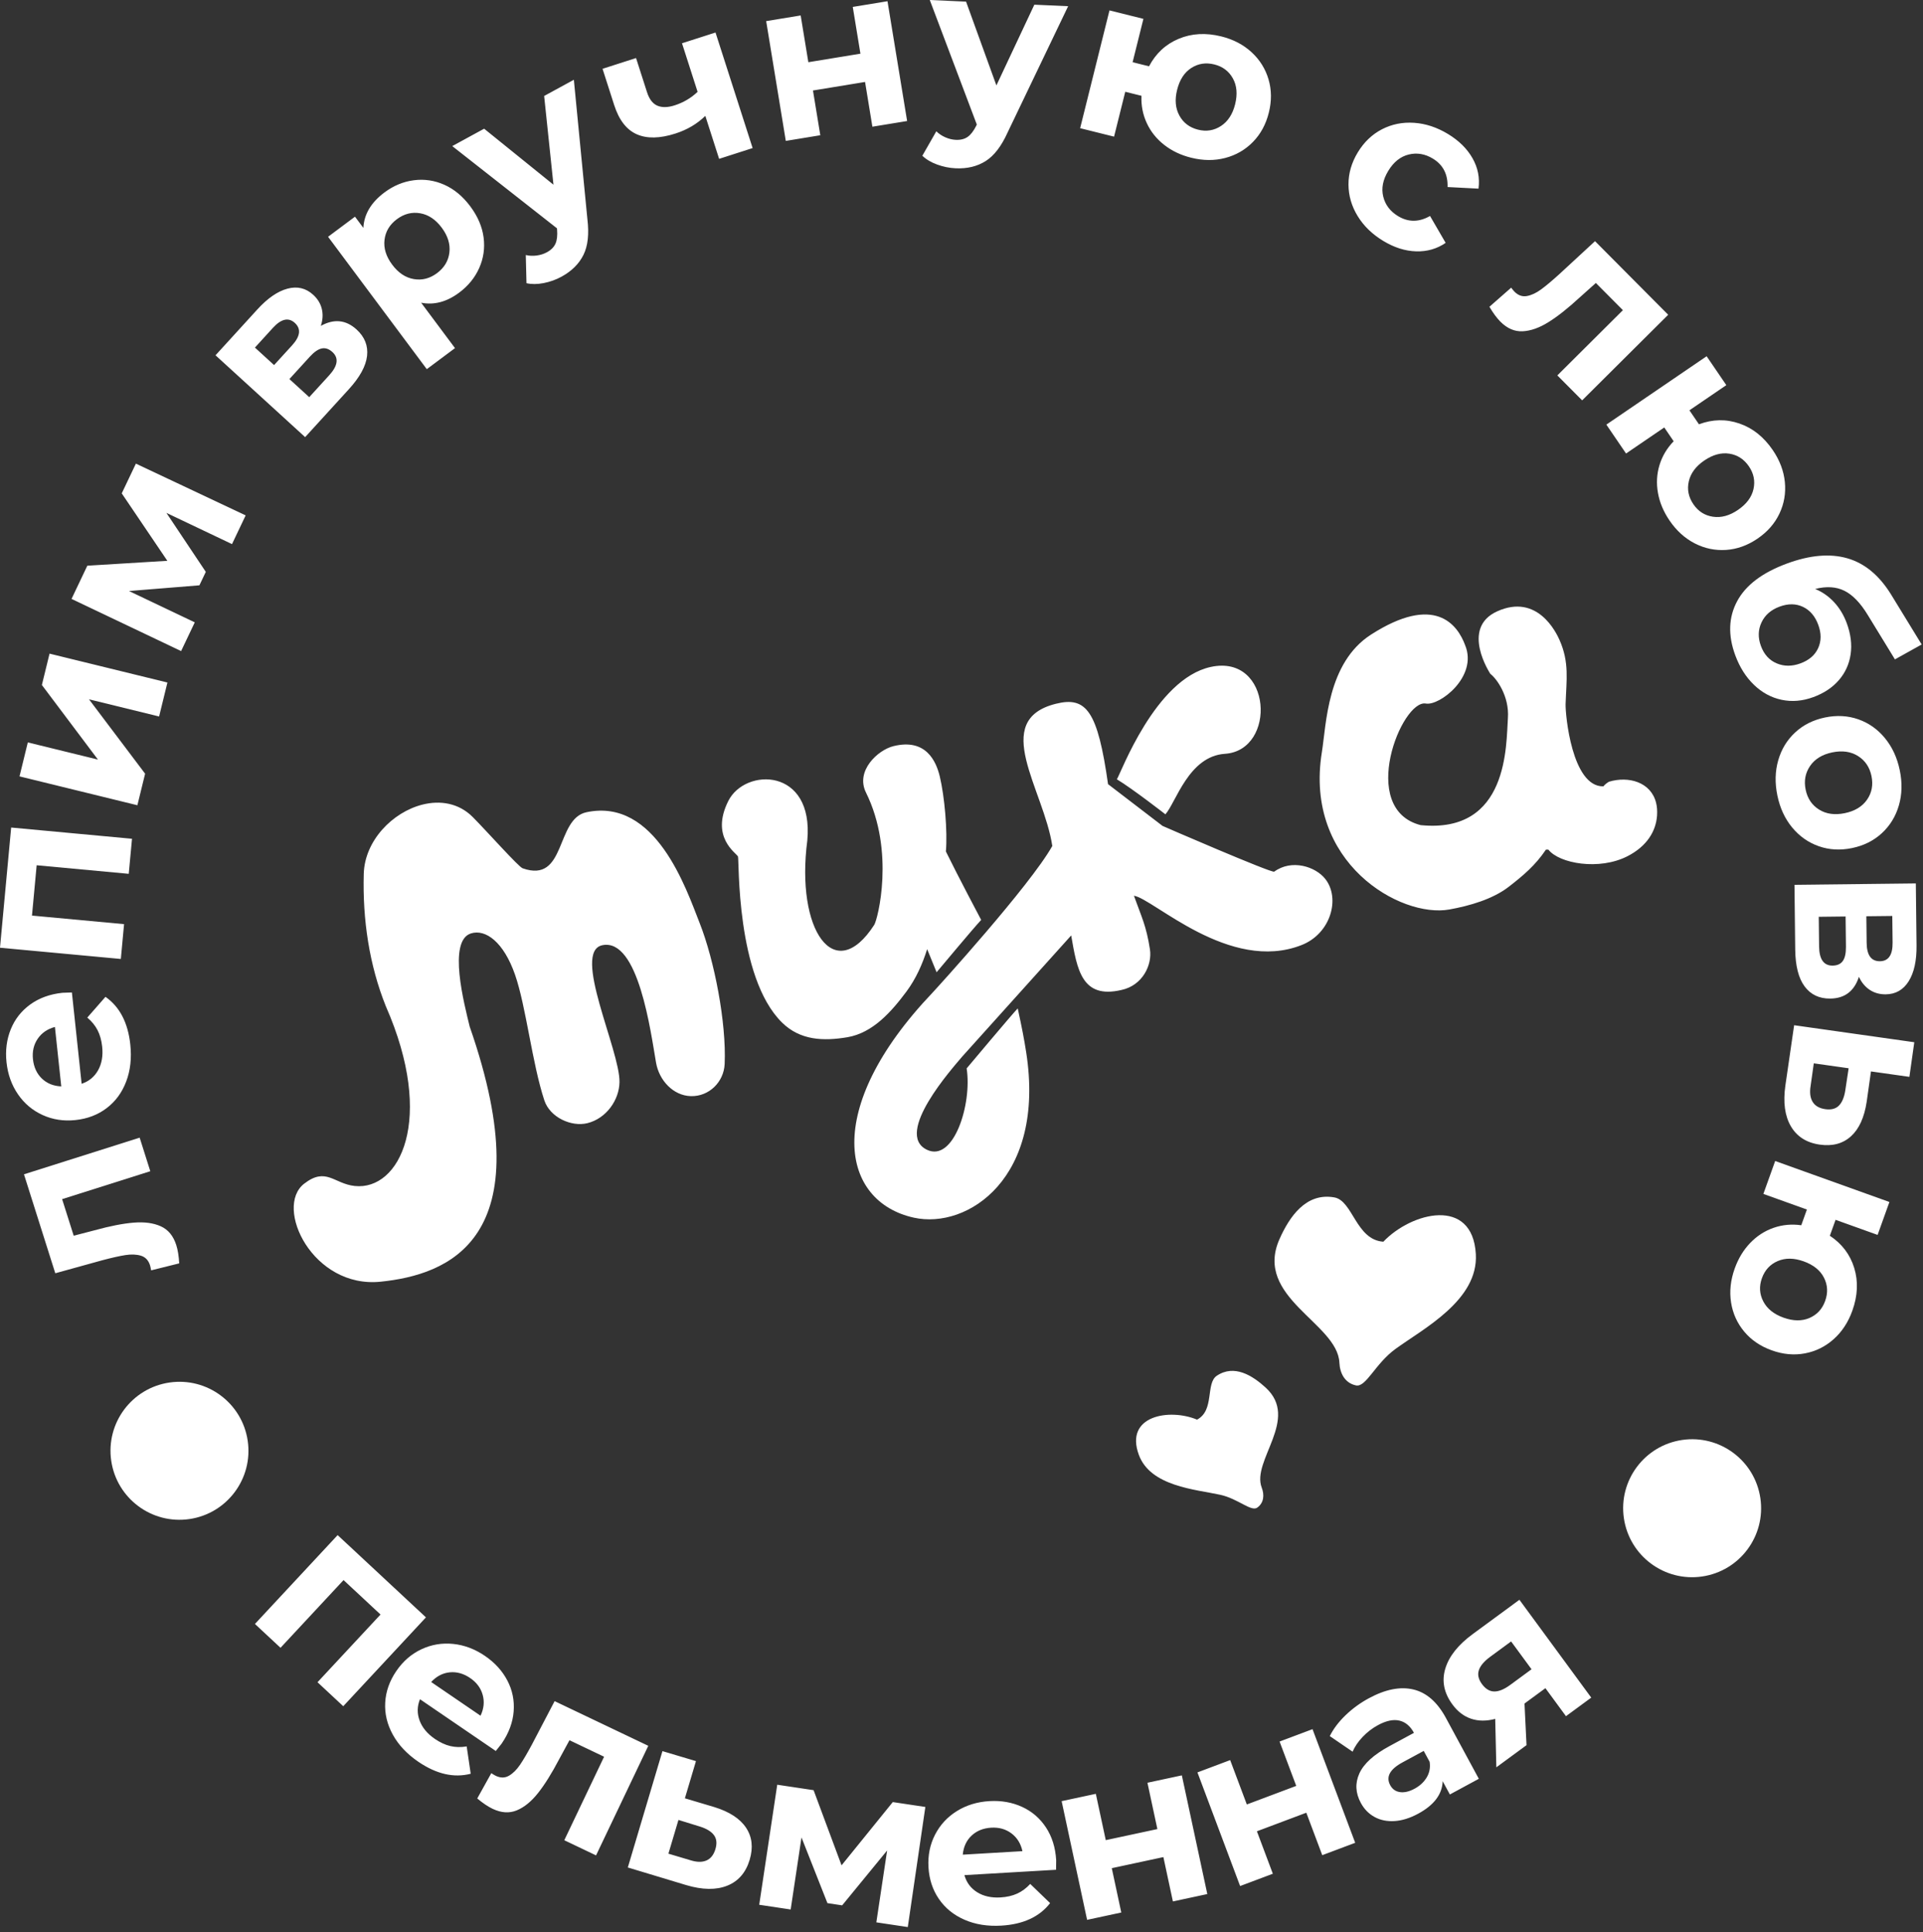 <?xml version="1.0" encoding="UTF-8"?> <svg xmlns="http://www.w3.org/2000/svg" width="221" height="222" viewBox="0 0 221 222" fill="none"><rect x="0" y="0" width="221" height="222" fill="#333333" stroke="none"/><path d="M48.952 185.824L39.449 196.032L36.489 193.276L43.732 185.497L39.482 181.54L32.239 189.319L29.298 186.581L38.802 176.373L48.952 185.824ZM57.657 200.321C57.628 200.363 57.402 200.648 56.979 201.176L48.265 195.228C47.934 196.049 47.921 196.866 48.224 197.679C48.526 198.493 49.113 199.197 49.983 199.791C50.583 200.2 51.176 200.474 51.761 200.612C52.347 200.75 52.971 200.763 53.634 200.65L54.096 203.79C52.163 204.292 50.155 203.831 48.071 202.409C46.772 201.522 45.796 200.485 45.143 199.296C44.489 198.107 44.198 196.878 44.27 195.608C44.341 194.339 44.766 193.133 45.546 191.991C46.316 190.863 47.278 190.029 48.431 189.488C49.585 188.947 50.803 188.742 52.084 188.874C53.365 189.005 54.583 189.465 55.739 190.255C56.867 191.024 57.722 191.964 58.304 193.072C58.886 194.181 59.129 195.367 59.031 196.629C58.934 197.891 58.475 199.121 57.657 200.321ZM54.036 192.796C53.28 192.279 52.498 192.06 51.692 192.137C50.886 192.215 50.172 192.586 49.551 193.25L55.225 197.123C55.608 196.317 55.691 195.521 55.474 194.735C55.258 193.949 54.779 193.302 54.036 192.796ZM74.504 200.581L68.501 213.17L64.851 211.429L69.425 201.835L65.447 199.939L64.27 202.106C63.419 203.73 62.609 205.028 61.839 206.001C61.068 206.974 60.254 207.639 59.395 207.995C58.535 208.351 57.607 208.292 56.608 207.816C56.078 207.563 55.491 207.168 54.847 206.631L56.462 203.725C56.697 203.875 56.869 203.976 56.978 204.029C57.524 204.289 58.028 204.285 58.491 204.018C58.953 203.75 59.379 203.33 59.766 202.759C60.154 202.187 60.612 201.405 61.142 200.414L63.74 195.449L74.504 200.581ZM82.09 207.618C83.824 208.153 85.04 208.943 85.738 209.989C86.437 211.036 86.577 212.262 86.157 213.671C85.718 215.145 84.859 216.138 83.58 216.65C82.3 217.161 80.725 217.139 78.853 216.581L72.152 214.559L76.132 201.192L79.983 202.339L78.71 206.612L82.09 207.618ZM79.326 213.72C80.067 213.958 80.685 213.971 81.181 213.758C81.677 213.545 82.024 213.107 82.221 212.445C82.414 211.799 82.36 211.269 82.059 210.855C81.759 210.441 81.23 210.112 80.473 209.869L77.971 209.097L76.817 212.973L79.326 213.72ZM100.713 220.864L101.952 212.609L96.785 218.911L95.093 218.657L92.111 211.106L90.868 219.386L87.253 218.844L89.324 205.051L93.502 205.678L96.715 214.313L102.603 207.045L106.346 207.606L104.327 221.406L100.713 220.864ZM121.382 213.731C121.384 213.783 121.38 214.147 121.368 214.823L110.835 215.439C111.075 216.29 111.563 216.945 112.3 217.404C113.036 217.863 113.931 218.062 114.983 218.001C115.708 217.958 116.344 217.813 116.892 217.564C117.441 217.316 117.942 216.945 118.399 216.451L120.683 218.654C119.459 220.232 117.588 221.094 115.069 221.241C113.499 221.333 112.092 221.108 110.849 220.566C109.605 220.024 108.624 219.229 107.905 218.18C107.186 217.132 106.786 215.918 106.705 214.537C106.625 213.174 106.877 211.926 107.46 210.793C108.043 209.659 108.881 208.753 109.975 208.075C111.07 207.396 112.316 207.016 113.713 206.935C115.076 206.855 116.327 207.076 117.465 207.598C118.604 208.12 119.52 208.911 120.214 209.969C120.908 211.028 121.297 212.282 121.382 213.731ZM113.917 209.987C113.003 210.04 112.251 210.344 111.66 210.898C111.069 211.452 110.731 212.181 110.645 213.087L117.503 212.685C117.314 211.814 116.893 211.133 116.241 210.643C115.589 210.153 114.815 209.934 113.917 209.987ZM122.009 206.939L125.938 206.097L127.08 211.419L133.011 210.147L131.869 204.824L135.823 203.976L138.749 217.613L134.795 218.461L133.702 213.366L127.771 214.639L128.863 219.733L124.935 220.576L122.009 206.939ZM137.615 203.636L141.377 202.223L143.291 207.319L148.97 205.186L147.055 200.09L150.841 198.668L155.746 211.724L151.96 213.146L150.127 208.268L144.449 210.401L146.281 215.279L142.52 216.692L137.615 203.636ZM157.312 195.119C159.212 194.09 160.916 193.753 162.423 194.106C163.931 194.459 165.179 195.548 166.166 197.371L169.954 204.37L166.626 206.172L165.799 204.645C165.747 206.147 164.81 207.391 162.986 208.378C162.043 208.888 161.14 209.171 160.276 209.226C159.412 209.281 158.645 209.126 157.976 208.761C157.306 208.396 156.778 207.857 156.392 207.143C155.775 206.003 155.719 204.873 156.224 203.755C156.729 202.637 157.878 201.592 159.671 200.622L162.498 199.091C162.079 198.316 161.52 197.847 160.823 197.684C160.126 197.521 159.306 197.695 158.364 198.205C157.71 198.559 157.123 199.009 156.603 199.556C156.084 200.102 155.698 200.669 155.447 201.257L152.825 199.464C153.239 198.631 153.843 197.832 154.638 197.067C155.433 196.303 156.324 195.653 157.312 195.119ZM162.579 205.503C163.187 205.174 163.651 204.741 163.969 204.205C164.288 203.669 164.398 203.074 164.3 202.42L163.621 201.166L161.182 202.486C159.723 203.276 159.252 204.15 159.771 205.107C160.017 205.563 160.392 205.828 160.893 205.9C161.394 205.973 161.956 205.841 162.579 205.503ZM174.619 183.803L182.873 195.044L179.969 197.177L177.606 193.959L175.203 195.724L175.435 200.506L171.966 203.053L171.836 197.488C170.831 197.755 169.91 197.75 169.075 197.473C168.24 197.197 167.52 196.648 166.917 195.826C165.945 194.503 165.673 193.132 166.1 191.714C166.528 190.296 167.577 188.973 169.249 187.746L174.619 183.803ZM171.26 190.354C170.564 190.865 170.13 191.376 169.959 191.888C169.787 192.4 169.906 192.934 170.315 193.491C170.725 194.048 171.195 194.331 171.725 194.338C172.256 194.345 172.869 194.093 173.566 193.581L176.011 191.786L173.663 188.589L171.26 190.354Z" fill="white"></path><path d="M195.616 181.127C191.284 181.761 187.259 178.764 186.625 174.432C185.991 170.1 188.989 166.075 193.32 165.441C197.652 164.807 201.677 167.805 202.311 172.137C202.945 176.468 199.947 180.494 195.616 181.127Z" fill="white"></path><path d="M21.773 174.529C17.442 175.162 13.416 172.165 12.783 167.833C12.149 163.501 15.146 159.476 19.478 158.842C23.81 158.208 27.835 161.206 28.469 165.538C29.103 169.869 26.105 173.895 21.773 174.529Z" fill="white"></path><path d="M2.755 134.919L16.052 130.71L17.272 134.565L7.139 137.773L8.47 141.974L10.857 141.355C12.624 140.868 14.126 140.573 15.363 140.472C16.6 140.37 17.641 140.512 18.488 140.897C19.335 141.281 19.925 142 20.259 143.055C20.437 143.615 20.549 144.314 20.596 145.151L17.37 145.954C17.32 145.68 17.276 145.486 17.24 145.37C17.057 144.794 16.71 144.428 16.199 144.272C15.687 144.117 15.091 144.093 14.409 144.2C13.726 144.307 12.842 144.506 11.755 144.795L6.354 146.288L2.755 134.919ZM7.172 114.065C7.223 114.06 7.587 114.047 8.263 114.027L9.381 124.518C10.22 124.238 10.851 123.718 11.275 122.961C11.698 122.203 11.854 121.3 11.742 120.252C11.665 119.53 11.489 118.901 11.215 118.366C10.941 117.83 10.546 117.347 10.03 116.915L12.122 114.528C13.757 115.674 14.708 117.502 14.975 120.012C15.142 121.575 14.984 122.991 14.502 124.259C14.021 125.527 13.273 126.545 12.26 127.314C11.247 128.083 10.053 128.54 8.678 128.686C7.321 128.831 6.062 128.639 4.902 128.111C3.742 127.583 2.797 126.789 2.067 125.728C1.337 124.668 0.898 123.442 0.749 122.05C0.604 120.692 0.766 119.432 1.233 118.27C1.7 117.108 2.446 116.155 3.47 115.411C4.494 114.668 5.728 114.219 7.172 114.065ZM3.788 121.699C3.886 122.61 4.225 123.347 4.806 123.911C5.388 124.475 6.133 124.778 7.041 124.82L6.312 117.989C5.451 118.22 4.791 118.673 4.333 119.347C3.874 120.022 3.693 120.806 3.788 121.699ZM1.283 95.078L15.171 96.368L14.796 100.395L4.213 99.412L3.676 105.194L14.259 106.177L13.887 110.178L0 108.887L1.283 95.078ZM2.242 89.2L3.197 85.297L11.255 87.27L4.813 78.7L5.694 75.099L19.241 78.416L18.285 82.319L10.228 80.346L16.677 88.891L15.789 92.517L2.242 89.2ZM26.663 62.514L19.125 58.927L23.652 65.704L22.917 67.249L14.824 67.904L22.385 71.503L20.814 74.803L8.221 68.81L10.037 64.994L19.232 64.433L13.991 56.684L15.618 53.267L28.233 59.214L26.663 62.514ZM36.871 37.441C38.386 36.602 39.757 36.741 40.982 37.859C41.914 38.71 42.315 39.719 42.185 40.887C42.055 42.055 41.355 43.335 40.085 44.726L35.069 50.222L24.768 40.82L29.574 35.554C30.75 34.265 31.904 33.469 33.034 33.167C34.163 32.864 35.15 33.098 35.992 33.867C36.503 34.333 36.834 34.874 36.984 35.491C37.134 36.108 37.097 36.758 36.871 37.441ZM31.498 41.944L33.561 39.685C34.516 38.638 34.623 37.777 33.883 37.101C33.155 36.437 32.314 36.628 31.358 37.675L29.297 39.934L31.498 41.944ZM37.828 43.123C38.83 42.025 38.954 41.133 38.201 40.445C37.806 40.084 37.398 39.947 36.98 40.033C36.562 40.119 36.103 40.437 35.602 40.986L33.26 43.552L35.539 45.631L37.828 43.123ZM44.186 22.109C45.225 21.334 46.349 20.867 47.557 20.71C48.766 20.552 49.935 20.726 51.066 21.23C52.197 21.734 53.191 22.561 54.049 23.71C54.906 24.86 55.415 26.049 55.577 27.276C55.738 28.504 55.57 29.674 55.075 30.788C54.58 31.901 53.812 32.845 52.773 33.62C51.346 34.685 49.889 35.072 48.4 34.781L52.29 39.996L49.049 42.414L37.703 27.204L40.798 24.895L41.759 26.183C41.84 24.614 42.649 23.256 44.186 22.109ZM50.228 31.379C51.059 30.759 51.533 29.97 51.647 29.011C51.762 28.052 51.468 27.101 50.766 26.159C50.063 25.218 49.236 24.665 48.284 24.502C47.332 24.338 46.44 24.567 45.609 25.187C44.778 25.807 44.305 26.596 44.19 27.555C44.075 28.514 44.369 29.465 45.072 30.406C45.775 31.349 46.602 31.901 47.554 32.064C48.506 32.228 49.397 31.999 50.228 31.379ZM65.95 9.165L67.506 25.176C67.714 26.893 67.562 28.266 67.049 29.294C66.537 30.321 65.697 31.153 64.528 31.791C63.891 32.138 63.207 32.383 62.478 32.525C61.748 32.667 61.091 32.67 60.506 32.537L60.426 29.303C60.831 29.397 61.249 29.415 61.681 29.357C62.111 29.299 62.502 29.175 62.851 28.985C63.336 28.72 63.666 28.387 63.842 27.987C64.017 27.586 64.077 27.046 64.022 26.368L64.005 26.229L51.975 16.785L55.64 14.787L63.606 21.22L62.536 11.027L65.95 9.165ZM82.23 3.735L86.495 17.013L82.645 18.25L81.059 13.314C80.12 14.232 78.976 14.909 77.626 15.342C75.833 15.918 74.349 15.946 73.174 15.425C71.999 14.904 71.137 13.787 70.587 12.076L69.247 7.905L73.097 6.668L74.358 10.592C74.617 11.399 75.014 11.915 75.55 12.143C76.086 12.37 76.749 12.357 77.539 12.103C78.542 11.78 79.42 11.263 80.171 10.55L78.379 4.971L82.23 3.735ZM88.052 2.426L92.017 1.776L92.898 7.148L98.884 6.167L98.004 0.795L101.995 0.141L104.251 13.904L100.259 14.558L99.417 9.416L93.43 10.397L94.273 15.539L90.308 16.189L88.052 2.426ZM122.756 0.713L115.8 15.218C115.089 16.795 114.248 17.891 113.278 18.505C112.308 19.119 111.158 19.396 109.828 19.336C109.103 19.303 108.391 19.159 107.694 18.903C106.996 18.647 106.431 18.31 106 17.893L107.606 15.085C107.904 15.375 108.252 15.607 108.651 15.78C109.05 15.954 109.448 16.049 109.845 16.067C110.397 16.092 110.852 15.978 111.21 15.726C111.567 15.474 111.898 15.044 112.202 14.434L112.259 14.307L106.855 0L111.024 0.187L114.511 9.815L118.871 0.539L122.756 0.713ZM140.361 4.185C141.736 4.528 142.895 5.132 143.836 5.999C144.778 6.866 145.427 7.905 145.785 9.116C146.142 10.327 146.154 11.604 145.819 12.945C145.485 14.287 144.876 15.409 143.992 16.31C143.108 17.212 142.047 17.825 140.809 18.149C139.57 18.473 138.264 18.463 136.889 18.12C135.698 17.824 134.664 17.33 133.785 16.639C132.906 15.948 132.241 15.115 131.79 14.138C131.338 13.162 131.135 12.118 131.181 11.007L129.319 10.544L128.034 15.7L124.135 14.729L127.507 1.196L131.406 2.167L130.165 7.148L132.052 7.618C132.831 6.138 133.965 5.085 135.457 4.459C136.949 3.834 138.583 3.742 140.361 4.185ZM137.691 14.901C138.647 15.139 139.524 14.997 140.322 14.474C141.12 13.952 141.661 13.12 141.946 11.98C142.234 10.823 142.147 9.831 141.685 9.003C141.224 8.176 140.515 7.643 139.559 7.405C138.586 7.162 137.702 7.298 136.906 7.812C136.11 8.326 135.568 9.162 135.28 10.319C134.995 11.459 135.083 12.447 135.543 13.283C136.002 14.119 136.718 14.658 137.691 14.901ZM158.971 27.681C157.7 26.911 156.717 25.957 156.023 24.818C155.328 23.68 154.979 22.473 154.974 21.197C154.969 19.921 155.325 18.692 156.041 17.509C156.758 16.327 157.683 15.443 158.816 14.856C159.949 14.27 161.181 14.021 162.512 14.11C163.842 14.199 165.143 14.628 166.414 15.398C167.67 16.16 168.609 17.087 169.229 18.181C169.85 19.274 170.079 20.439 169.917 21.674L166.361 21.489C166.403 20.019 165.84 18.93 164.672 18.223C163.77 17.677 162.845 17.52 161.896 17.753C160.946 17.986 160.163 18.612 159.545 19.632C158.926 20.652 158.734 21.637 158.967 22.586C159.2 23.535 159.767 24.283 160.669 24.83C161.851 25.546 163.077 25.541 164.346 24.815L166.141 27.904C165.14 28.59 164.008 28.915 162.747 28.878C161.486 28.841 160.228 28.442 158.971 27.681ZM191.717 36.163L181.828 45.998L178.977 43.132L186.512 35.636L183.405 32.511L181.567 34.156C180.22 35.399 179.02 36.349 177.967 37.006C176.914 37.663 175.923 38.015 174.994 38.061C174.065 38.108 173.211 37.739 172.431 36.955C172.017 36.538 171.596 35.969 171.171 35.246L173.67 33.053C173.84 33.274 173.968 33.427 174.053 33.513C174.48 33.942 174.956 34.108 175.482 34.012C176.008 33.915 176.549 33.663 177.106 33.255C177.663 32.847 178.358 32.266 179.191 31.51L183.308 27.709L191.717 36.163ZM203.738 51.716C204.536 52.887 204.998 54.109 205.124 55.383C205.249 56.657 205.043 57.864 204.503 59.006C203.964 60.148 203.123 61.108 201.98 61.886C200.838 62.665 199.637 63.097 198.377 63.182C197.117 63.267 195.917 63.018 194.778 62.436C193.638 61.853 192.669 60.976 191.871 59.805C191.18 58.791 190.736 57.734 190.54 56.633C190.344 55.533 190.403 54.468 190.716 53.439C191.029 52.41 191.572 51.496 192.345 50.697L191.264 49.112L186.873 52.105L184.61 48.785L196.134 40.93L198.397 44.25L194.156 47.141L195.251 48.748C196.817 48.161 198.365 48.13 199.895 48.657C201.425 49.182 202.706 50.202 203.738 51.716ZM194.613 57.936C195.167 58.75 195.917 59.228 196.86 59.369C197.803 59.51 198.76 59.25 199.732 58.588C200.717 57.916 201.313 57.118 201.519 56.193C201.725 55.268 201.551 54.399 200.996 53.585C200.431 52.757 199.681 52.269 198.744 52.123C197.808 51.977 196.847 52.24 195.862 52.911C194.891 53.574 194.299 54.369 194.086 55.299C193.872 56.229 194.048 57.108 194.613 57.936ZM212.241 71.607C212.7 72.856 212.848 74.044 212.683 75.173C212.518 76.302 212.068 77.292 211.331 78.143C210.595 78.994 209.618 79.644 208.402 80.091C207.153 80.551 205.934 80.654 204.745 80.401C203.557 80.148 202.499 79.575 201.572 78.682C200.644 77.79 199.927 76.654 199.42 75.275C198.579 72.988 198.651 70.922 199.639 69.076C200.626 67.23 202.539 65.785 205.377 64.741C208.004 63.774 210.311 63.574 212.297 64.142C214.283 64.709 215.955 66.087 217.313 68.276L220.846 74.047L217.774 75.758L214.655 70.663C213.814 69.278 212.92 68.35 211.974 67.879C211.027 67.408 209.905 67.338 208.609 67.667C209.434 68.008 210.159 68.515 210.784 69.187C211.409 69.86 211.894 70.666 212.241 71.607ZM202.373 74.216C202.731 75.19 203.335 75.856 204.186 76.215C205.036 76.574 205.947 76.575 206.921 76.216C207.91 75.852 208.588 75.267 208.954 74.46C209.32 73.653 209.324 72.763 208.965 71.79C208.601 70.801 208.017 70.113 207.212 69.728C206.408 69.343 205.511 69.332 204.521 69.696C203.532 70.061 202.839 70.665 202.441 71.511C202.043 72.358 202.021 73.259 202.373 74.216ZM204.265 91.404C203.967 89.966 204 88.613 204.364 87.347C204.729 86.079 205.377 85.014 206.31 84.15C207.243 83.286 208.386 82.714 209.74 82.433C211.094 82.153 212.371 82.224 213.57 82.646C214.77 83.068 215.788 83.788 216.625 84.806C217.463 85.824 218.03 87.052 218.328 88.49C218.627 89.929 218.593 91.277 218.227 92.535C217.861 93.794 217.212 94.855 216.279 95.719C215.346 96.583 214.202 97.155 212.849 97.436C211.495 97.716 210.218 97.645 209.019 97.223C207.82 96.801 206.802 96.085 205.966 95.076C205.131 94.066 204.563 92.843 204.265 91.404ZM207.515 90.731C207.725 91.746 208.241 92.509 209.061 93.018C209.881 93.528 210.867 93.663 212.018 93.425C213.168 93.186 214.019 92.67 214.569 91.877C215.119 91.083 215.29 90.179 215.079 89.164C214.869 88.148 214.353 87.382 213.531 86.863C212.708 86.346 211.722 86.206 210.571 86.444C209.421 86.682 208.571 87.203 208.022 88.005C207.474 88.807 207.304 89.715 207.515 90.731ZM213.635 112.229C213.1 113.877 212.004 114.711 210.345 114.729C209.083 114.744 208.101 114.279 207.399 113.337C206.698 112.394 206.336 110.981 206.314 109.097L206.23 101.658L220.176 101.499L220.257 108.628C220.276 110.374 219.977 111.742 219.357 112.734C218.737 113.727 217.857 114.229 216.717 114.242C216.026 114.25 215.414 114.08 214.883 113.731C214.352 113.383 213.936 112.882 213.635 112.229ZM214.489 105.271L214.524 108.33C214.54 109.747 215.049 110.45 216.051 110.439C217.036 110.427 217.521 109.713 217.505 108.296L217.47 105.238L214.489 105.271ZM209.058 108.729C209.075 110.215 209.593 110.953 210.613 110.941C211.148 110.935 211.54 110.758 211.786 110.409C212.033 110.061 212.152 109.515 212.144 108.772L212.104 105.298L209.02 105.333L209.058 108.729ZM214.527 126.59C214.256 128.384 213.655 129.704 212.724 130.55C211.792 131.396 210.6 131.715 209.145 131.51C207.622 131.295 206.513 130.592 205.817 129.403C205.121 128.214 204.91 126.652 205.184 124.718L206.19 117.791L219.999 119.745L219.436 123.723L215.021 123.099L214.527 126.59ZM208.084 124.762C207.958 125.53 208.037 126.143 208.321 126.602C208.605 127.061 209.089 127.339 209.774 127.436C210.441 127.53 210.957 127.398 211.322 127.04C211.687 126.681 211.934 126.11 212.062 125.325L212.454 122.736L208.45 122.17L208.084 124.762ZM212.88 150.59C212.401 151.924 211.684 153.016 210.727 153.866C209.77 154.717 208.671 155.259 207.43 155.493C206.19 155.728 204.919 155.611 203.617 155.144C202.316 154.678 201.261 153.959 200.452 152.99C199.643 152.02 199.139 150.903 198.941 149.639C198.743 148.374 198.883 147.075 199.361 145.741C199.776 144.586 200.37 143.606 201.146 142.801C201.921 141.996 202.817 141.418 203.834 141.066C204.85 140.715 205.909 140.617 207.01 140.773L207.657 138.968L202.655 137.173L204.012 133.391L217.14 138.1L215.783 141.882L210.952 140.149L210.295 141.979C211.69 142.902 212.624 144.137 213.098 145.684C213.571 147.23 213.498 148.866 212.88 150.59ZM202.485 146.862C202.152 147.789 202.206 148.676 202.646 149.522C203.086 150.369 203.859 150.99 204.965 151.387C206.088 151.79 207.084 151.802 207.953 151.426C208.823 151.049 209.424 150.397 209.756 149.47C210.095 148.526 210.048 147.633 209.616 146.79C209.184 145.946 208.407 145.323 207.285 144.92C206.179 144.524 205.186 144.512 204.309 144.886C203.431 145.26 202.823 145.918 202.485 146.862Z" fill="white"></path><path fill-rule="evenodd" clip-rule="evenodd" d="M163.268 94.802C156.017 92.941 161.097 80.332 163.864 80.832C165.44 81.118 169.84 77.754 168.396 74.17C167.507 71.722 164.877 68.225 157.572 72.905C152.508 76.149 152.429 83.246 151.914 86.427C149.854 99.153 160.971 105.498 166.561 104.494C168.903 104.072 171.559 103.307 173.398 101.88C175.094 100.565 176.454 99.413 177.665 97.617C177.806 97.616 177.807 97.616 177.947 97.616C179.186 99.21 183.788 100.046 187.053 98.365C189.284 97.217 190.305 95.496 190.435 93.713C190.475 93.16 190.433 92.665 190.323 92.226C189.73 89.857 187.165 89.135 184.907 89.815C184.653 89.965 184.437 90.14 184.268 90.346C180.645 90.423 179.886 82.053 179.925 80.895C180.021 78.074 180.369 76.115 179.23 73.535C178.855 72.69 176.695 68.148 172.067 70.237C167.783 72.169 171.28 77.422 171.28 77.422C172.006 77.974 173.473 79.993 173.295 82.5C173.08 85.53 173.426 95.816 163.268 94.802ZM83.28 122.249C83.491 117.531 82.108 110.354 80.403 106.039C78.852 102.107 75.356 91.645 67.406 93.318C63.808 94.074 65.12 101.547 60.059 99.759C59.587 99.591 55.946 95.497 54.331 93.873C52.732 92.267 50.595 91.924 48.539 92.446C45.112 93.316 41.911 96.585 41.805 100.397C41.661 105.653 42.437 110.866 44.344 115.615C50.074 128.653 45.918 136.811 40.767 136.261C38.375 136.006 37.478 134.04 34.955 135.998C31.47 138.701 35.934 148.069 43.754 147.257C51.323 146.47 62.56 142.563 53.974 117.934C53.369 115.416 51.427 108.09 54.123 107.243C55.815 106.712 57.889 108.243 59.193 111.995C60.46 115.642 61.152 122.165 62.559 126.425C63.207 128.386 65.674 129.5 67.513 129.042C69.674 128.503 71.164 126.388 71.195 124.327C71.251 120.643 65.678 109.316 69.231 108.597C73.375 107.759 74.784 118.584 75.398 122.104C75.752 124.134 77.377 125.889 79.406 125.938C81.497 125.988 83.188 124.307 83.28 122.249ZM110.591 121.382C109.474 122.711 102.706 130.251 106.52 132.095C109.608 133.587 111.732 126.817 111.091 122.752C111.091 122.752 116.437 116.379 116.962 115.86C117.448 118.088 117.694 119.359 117.935 120.909C120.183 135.353 111.2 141.262 105.028 139.902C96.707 138.07 94.392 127.482 107.148 114.075C107.662 113.534 118.385 101.745 120.935 97.197C119.962 90.696 113.757 82.75 121.351 80.856C124.849 79.984 126.151 81.677 127.347 90.131C127.353 90.123 127.357 90.115 127.362 90.107C127.362 90.108 127.363 90.109 127.363 90.109C127.428 90.158 127.491 90.208 127.555 90.257C129.218 91.538 131.941 93.61 133.604 94.891C133.63 94.911 146.167 100.346 146.44 100.147C148.432 98.687 151.174 99.539 152.315 100.994C154.053 103.214 152.95 107.249 149.601 108.574C141.313 111.851 132.513 103.215 130.317 102.915C131.191 105.352 131.734 106.352 132.156 109.071C132.434 110.852 131.317 113.224 128.878 113.741C124.307 114.812 123.78 111.368 123.106 107.476L110.591 121.382ZM89.878 117.487C91.959 119.531 94.615 119.636 97.383 119.17C100.32 118.674 102.46 116.223 104.183 113.909C105.249 112.477 106.008 110.789 106.553 109.051C106.868 109.805 107.159 110.511 107.638 111.705C108.352 110.869 111.714 106.82 112.761 105.693C112.761 105.693 110.113 100.705 108.705 97.826C108.907 95.532 108.559 91.529 108.005 89.211C107.585 87.457 106.41 84.796 102.664 85.73C100.902 86.169 98.282 88.554 99.523 91.06C102.88 97.838 100.87 105.64 100.471 106.259C95.893 113.344 91.429 106.844 92.78 96.56C93.544 88.159 85.623 88.183 83.699 92.028C81.604 96.213 84.639 98.009 84.812 98.409C84.96 98.754 84.555 112.258 89.878 117.487ZM128.355 89.535C128.799 88.888 132.758 78.012 139.145 76.627C146.193 75.098 146.772 86.212 140.771 86.608C136.609 86.882 135.151 92.187 133.934 93.56C133.934 93.56 130.153 90.615 128.355 89.535Z" fill="white"></path><path fill-rule="evenodd" clip-rule="evenodd" d="M147.045 142.366C148.182 139.806 150.081 136.99 153.348 137.573C155.478 137.953 155.826 142.447 158.977 142.664C162.218 139.267 169.224 137.472 169.609 144.079C169.92 149.383 163.589 152.645 160.368 154.988C158.027 156.691 156.993 159.426 155.828 159.173C154.548 158.895 153.984 157.771 153.929 156.56C153.72 152.007 144.063 149.077 147.045 142.366Z" fill="white"></path><path fill-rule="evenodd" clip-rule="evenodd" d="M145.452 159.422C143.944 158.044 141.853 156.718 139.842 158.062C138.531 158.938 139.611 162.041 137.57 163.106C134.414 161.784 129.21 162.632 130.883 167.157C132.225 170.79 137.405 171.119 140.241 171.742C142.302 172.196 143.791 173.72 144.495 173.211C145.269 172.652 145.317 171.736 145.001 170.911C143.81 167.81 149.403 163.032 145.452 159.422Z" fill="white"></path></svg> 